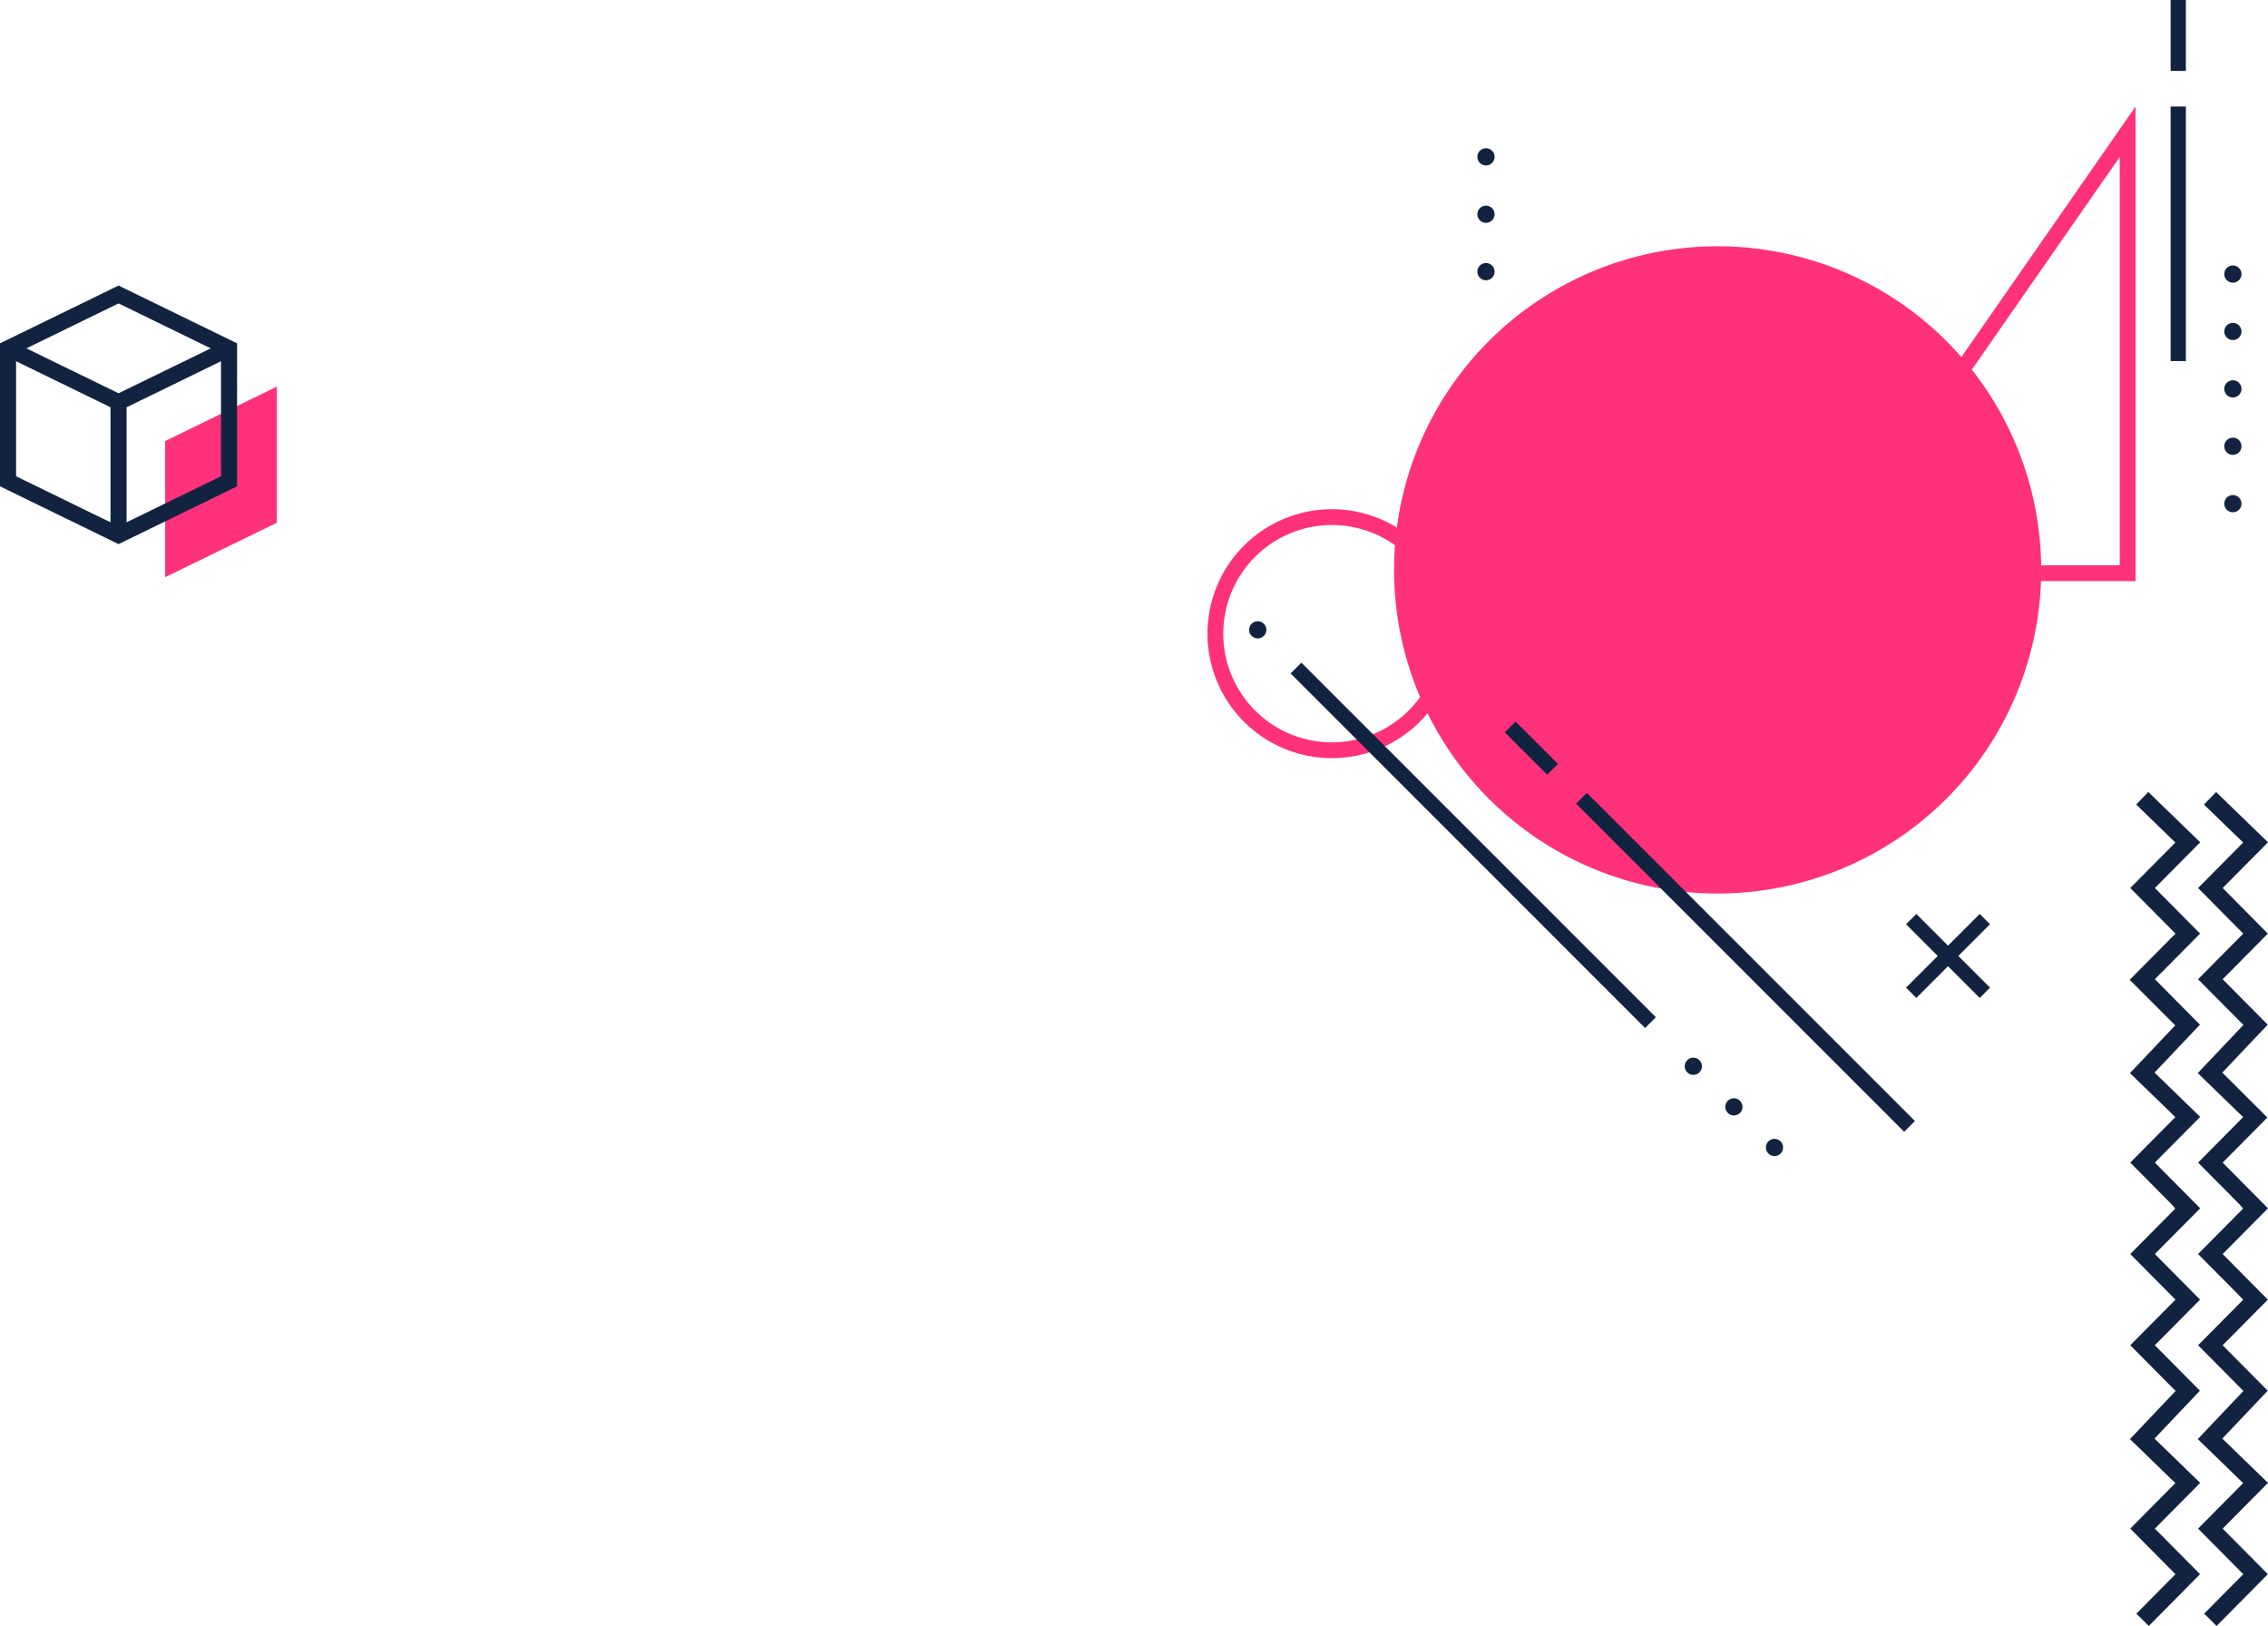 <svg xmlns="http://www.w3.org/2000/svg" width="436.629" height="312.971" viewBox="0 0 436.629 312.971">
  <g id="main-bg-img02" transform="translate(17890.629 568.996)">
    <path id="パス_2740" data-name="パス 2740" d="M62.29,0A62.29,62.29,0,1,1,0,62.29,62.29,62.29,0,0,1,62.29,0Z" transform="translate(-17622.244 -521.591)" fill="#ff317a"/>
    <path id="パス_1073" data-name="パス 1073" d="M347.935,77.352a23.956,23.956,0,1,0,23.957,23.957A23.956,23.956,0,0,0,347.935,77.352Zm0,44.873a20.917,20.917,0,1,1,20.918-20.916A20.941,20.941,0,0,1,347.935,122.225Z" transform="translate(-17982.148 -548.331)" fill="#ff317a"/>
    <path id="パス_1074" data-name="パス 1074" d="M373.239,135.527h63.509V44.2Zm60.468-3.039H379.053l54.654-78.6Z" transform="translate(-17916.252 -592.681)" fill="#ff317a"/>
    <path id="パス_1075" data-name="パス 1075" d="M404.706,154.641l8.741-9.218-8.673-8.752,8.7-8.778-8.7-8.778,8.724-8.8-9.987-9.678-2.34,2.413,7.544,7.312-8.678,8.755,8.7,8.778-8.811,8.89,8.766,8.766-8.717,9.192,8.738,8.47-8.678,8.755,7.9,7.967.76.863-.166.2-8.493,8.57,8.7,8.778-8.7,8.778,8.727,8.8-8.788,9.267,8.738,8.47-8.678,8.755,8.7,8.778-7.527,7.593,2.389,2.368,9.872-9.961-8.7-8.778,8.724-8.8-8.792-8.523,8.741-9.218-8.673-8.752,8.7-8.778-8.7-8.778,8.724-8.8c-.026-.023-8.724-8.8-8.724-8.8l8.724-8.8Z" transform="translate(-17880.549 -517.185)" fill="#112340"/>
    <path id="パス_1076" data-name="パス 1076" d="M410.261,154.641,419,145.424l-8.675-8.752,8.7-8.778-8.7-8.778,8.727-8.8-9.987-9.678-2.34,2.413,7.544,7.312-8.678,8.755,8.7,8.778-8.7,8.778,8.727,8.8-8.787,9.267,8.738,8.47-8.678,8.755,7.9,7.967.76.863-.166.2-8.493,8.57,8.7,8.778-8.7,8.778,8.727,8.8-8.787,9.267,8.738,8.47-8.678,8.755,8.7,8.778-7.527,7.593,2.389,2.368,9.872-9.961-8.7-8.778,8.724-8.8-8.792-8.523L419,215.878l-8.675-8.752,8.7-8.778-8.7-8.778,8.727-8.8c-.026-.023-8.724-8.8-8.724-8.8l8.6-8.68Z" transform="translate(-17873.053 -517.185)" fill="#112340"/>
    <path id="パス_1077" data-name="パス 1077" d="M363.768,125.335a1.653,1.653,0,1,0,0-2.34A1.654,1.654,0,0,0,363.768,125.335Z" transform="translate(-17929.572 -487.921)" fill="#112340"/>
    <path id="パス_1078" data-name="パス 1078" d="M367.11,128.677a1.653,1.653,0,1,0,0-2.34A1.654,1.654,0,0,0,367.11,128.677Z" transform="translate(-17925.104 -483.45)" fill="#112340"/>
    <path id="パス_1079" data-name="パス 1079" d="M370.452,132.019a1.653,1.653,0,1,0,0-2.34A1.654,1.654,0,0,0,370.452,132.019Z" transform="translate(-17920.631 -478.979)" fill="#112340"/>
    <path id="パス_1080" data-name="パス 1080" d="M327.9,89.4a1.654,1.654,0,1,0,0-2.34A1.654,1.654,0,0,0,327.9,89.4Z" transform="translate(-17977.559 -535.997)" fill="#112340"/>
    <path id="パス_1103" data-name="パス 1103" d="M383.49,110.676l-1.982,1.982,6.1,6.1-6.1,6.1,1.982,1.982,6.1-6.1,6.1,6.1,1.982-1.982-6.1-6.1,6.1-6.1-1.982-1.982-6.1,6.1Z" transform="translate(-17905.191 -503.753)" fill="#112340"/>
    <path id="パス_2741" data-name="パス 2741" d="M0,0H2.934V96.511H0Z" transform="translate(-17642.164 -439.367) rotate(-45)" fill="#112340"/>
    <path id="パス_2742" data-name="パス 2742" d="M0,0H2.934V89.326H0Z" transform="translate(-17587.211 -414.312) rotate(-45)" fill="#112340"/>
    <path id="パス_2743" data-name="パス 2743" d="M0,0H2.934V11.541H0Z" transform="matrix(0.707, -0.707, 0.707, 0.707, -17600.928, -428.031)" fill="#112340"/>
    <path id="パス_2744" data-name="パス 2744" d="M0,0H2.934V49H0Z" transform="translate(-17472.746 -548.495)" fill="#112340"/>
    <path id="パス_2745" data-name="パス 2745" d="M0,0H2.934V13.647H0Z" transform="translate(-17472.746 -568.996)" fill="#112340"/>
    <path id="パス_1113" data-name="パス 1113" d="M346.207,49.285a1.655,1.655,0,1,0,1.655-1.655A1.655,1.655,0,0,0,346.207,49.285Z" transform="translate(-17952.414 -588.091)" fill="#112340"/>
    <path id="パス_1114" data-name="パス 1114" d="M346.207,54.011a1.655,1.655,0,1,0,1.655-1.655A1.655,1.655,0,0,0,346.207,54.011Z" transform="translate(-17952.414 -581.769)" fill="#112340"/>
    <path id="パス_1115" data-name="パス 1115" d="M346.207,58.738a1.655,1.655,0,1,0,1.655-1.655A1.655,1.655,0,0,0,346.207,58.738Z" transform="translate(-17952.414 -575.446)" fill="#112340"/>
    <path id="パス_2746" data-name="パス 2746" d="M1.655,0A1.655,1.655,0,1,1,0,1.655,1.655,1.655,0,0,1,1.655,0Z" transform="translate(-17462.416 -517.897)" fill="#112340"/>
    <path id="パス_1119" data-name="パス 1119" d="M407.716,63.663a1.654,1.654,0,1,0,1.655-1.655A1.655,1.655,0,0,0,407.716,63.663Z" transform="translate(-17870.131 -568.857)" fill="#112340"/>
    <path id="パス_2747" data-name="パス 2747" d="M1.655,0A1.655,1.655,0,1,1,0,1.655,1.655,1.655,0,0,1,1.655,0Z" transform="translate(-17462.416 -495.8)" fill="#112340"/>
    <path id="パス_1120" data-name="パス 1120" d="M407.716,73.116a1.654,1.654,0,1,0,1.655-1.655A1.655,1.655,0,0,0,407.716,73.116Z" transform="translate(-17870.131 -556.212)" fill="#112340"/>
    <path id="パス_2748" data-name="パス 2748" d="M1.655,0A1.655,1.655,0,1,1,0,1.655,1.655,1.655,0,0,1,1.655,0Z" transform="translate(-17462.416 -473.702)" fill="#112340"/>
    <path id="パス_610" data-name="パス 610" d="M106.587,395.785,128.1,385.3V359.1l-21.509,10.485Z" transform="translate(-17965.422 -853.684)" fill="#ff317a"/>
    <path id="パス_611" data-name="パス 611" d="M115.535,350.612,92.712,361.737v27.521l22.823,11.125,22.821-11.125V361.737Zm-1.547,45.573-18.181-8.861V365.179l18.181,8.863ZM97.792,362.7l17.743-8.65,17.743,8.65-17.743,8.648Zm37.468,24.62-18.178,8.861V374.042l18.178-8.863Z" transform="translate(-17983.342 -864.645)" fill="#112340"/>
  </g>
</svg>
